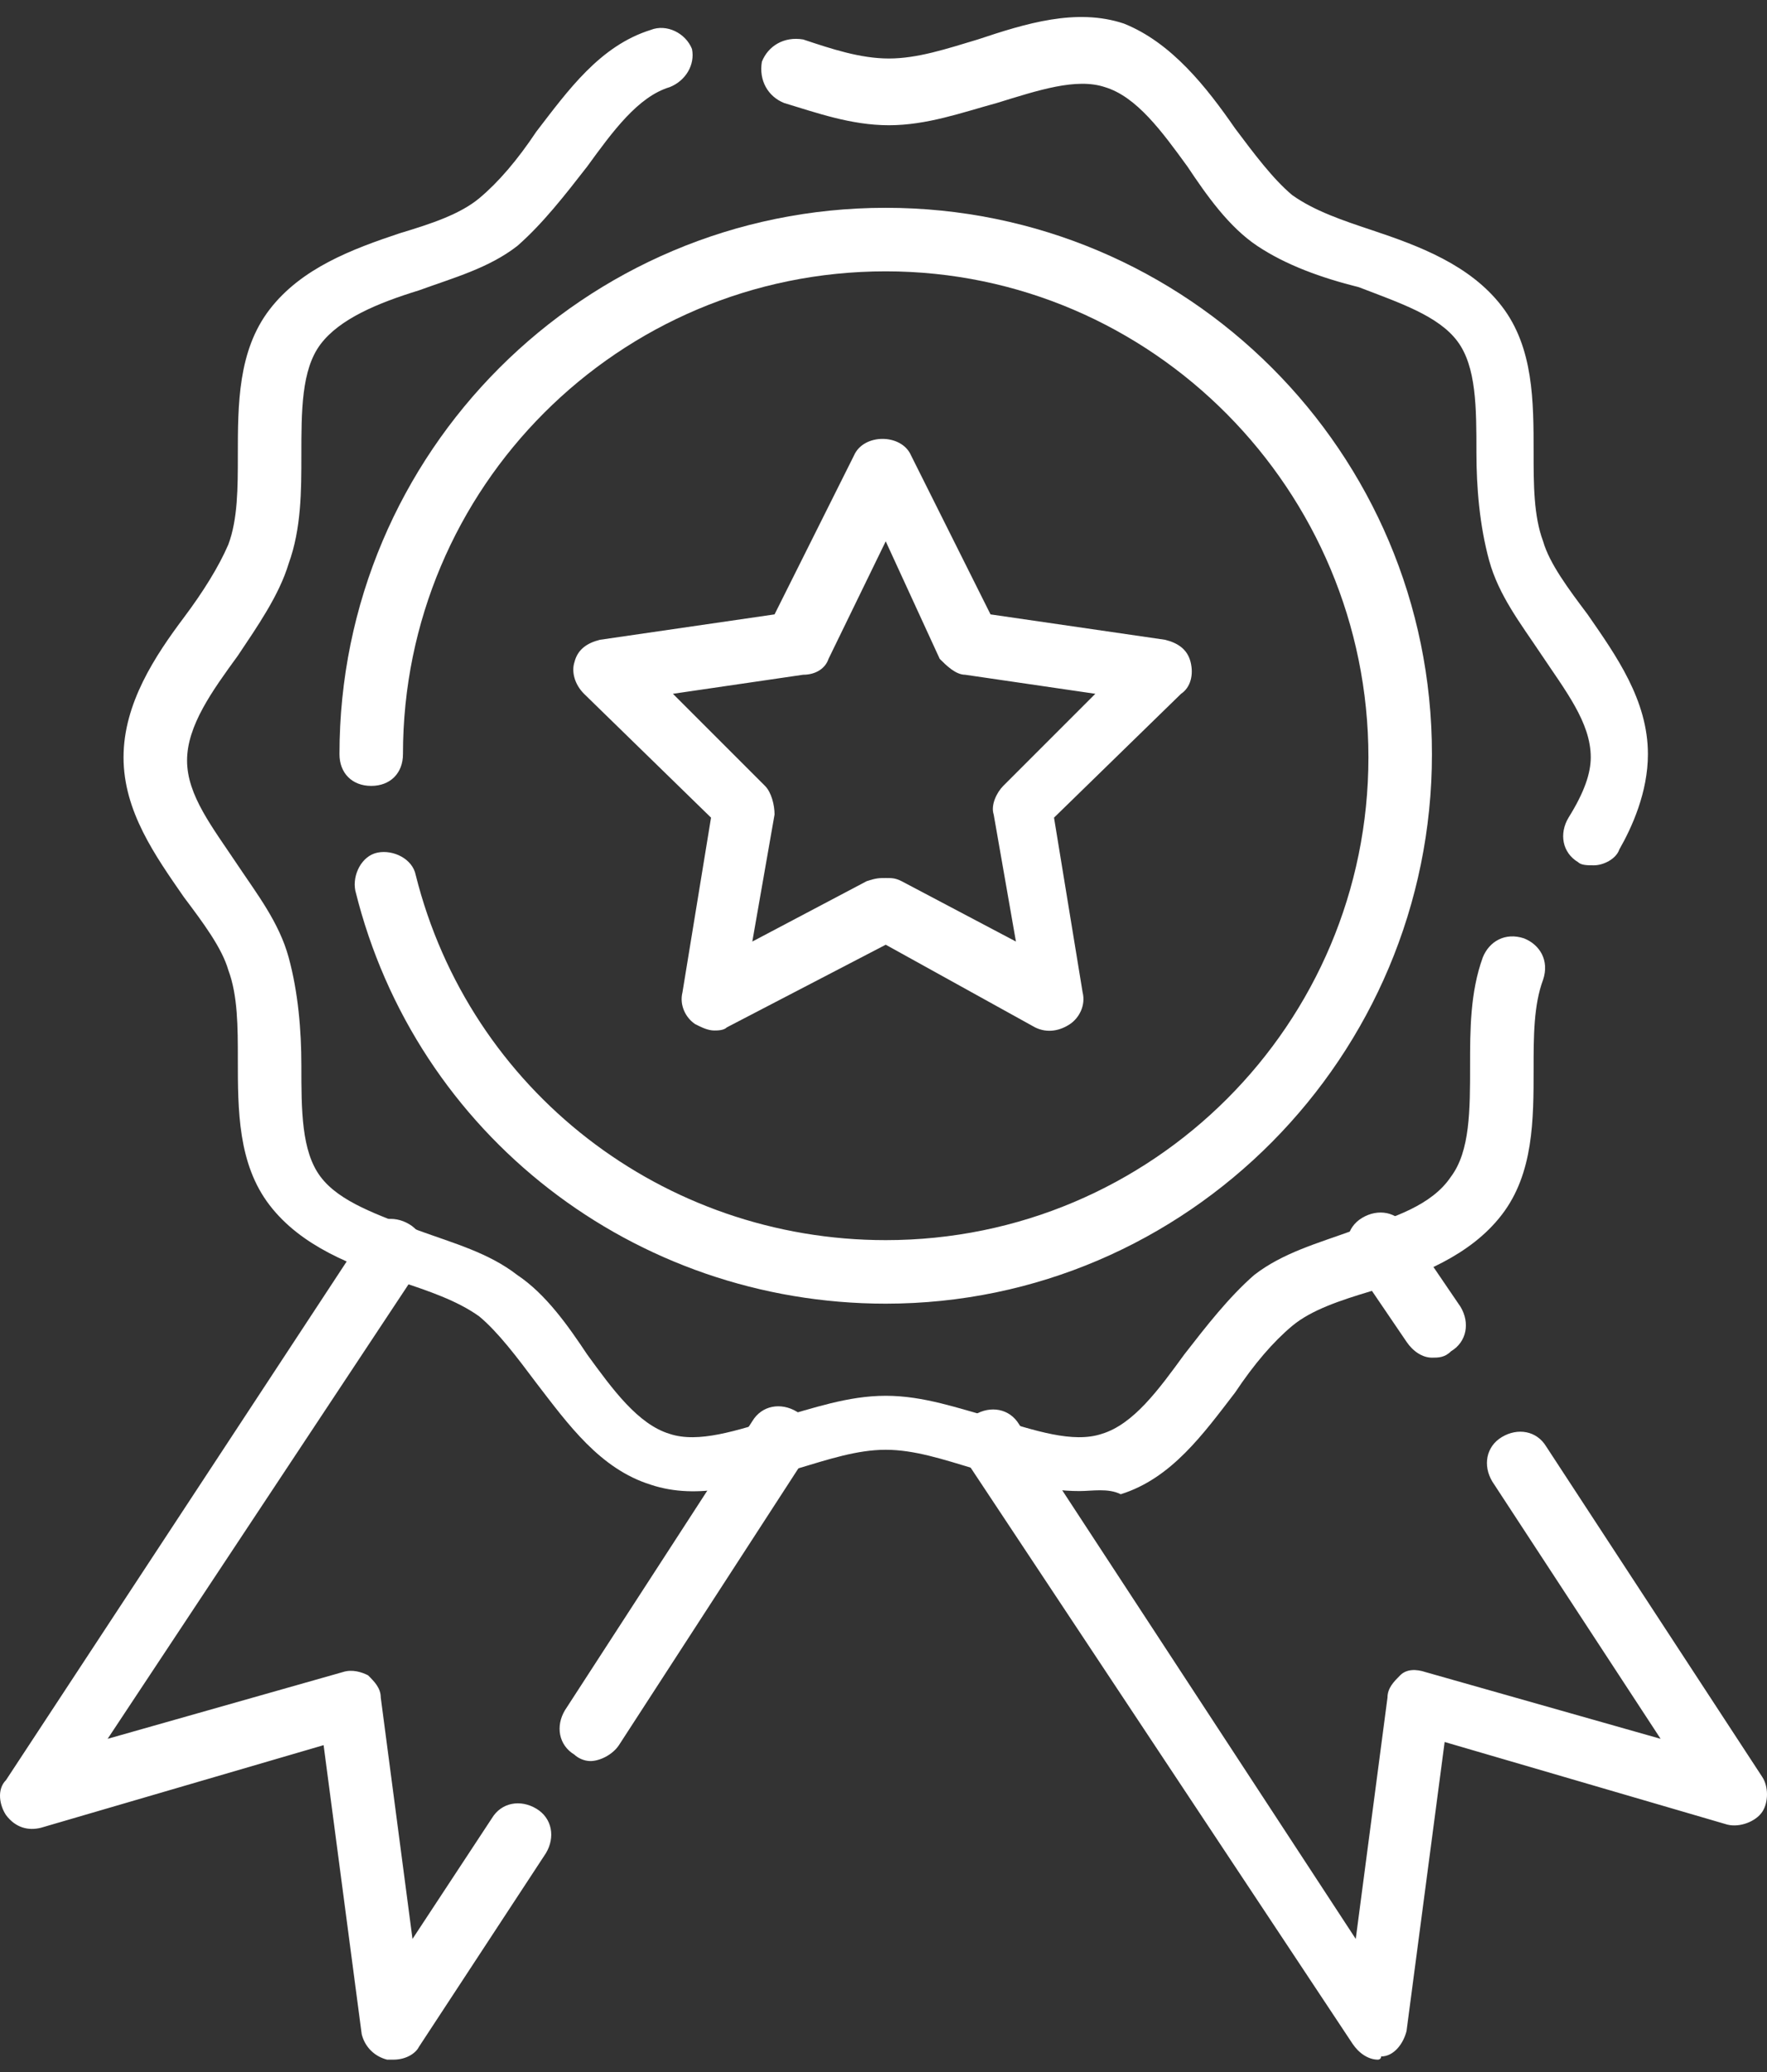 <svg xmlns="http://www.w3.org/2000/svg" width="58" height="68" viewBox="0 0 58 68" fill="none"><rect x="0" y="0" width="58" height="68" fill="#333333" stroke="none"/><path d="M29.072 42.784C20.837 42.784 13.644 37.259 11.664 29.232C11.559 28.711 11.872 28.085 12.393 27.981C12.915 27.877 13.54 28.19 13.644 28.711C15.416 35.799 21.775 40.699 29.072 40.699C37.829 40.699 44.917 33.61 44.917 24.854C44.917 16.097 37.829 8.905 29.072 8.905C20.316 8.905 13.227 15.993 13.227 24.75C13.227 25.375 12.81 25.792 12.185 25.792C11.559 25.792 11.143 25.375 11.143 24.75C11.143 14.847 19.169 6.82 29.072 6.82C38.975 6.82 47.002 14.847 47.002 24.75C47.002 34.653 38.975 42.784 29.072 42.784Z" fill="white"></path><path d="M35.432 48.934C34.285 48.934 33.138 48.621 31.992 48.204C30.949 47.892 30.011 47.579 29.073 47.579C28.135 47.579 27.197 47.892 26.154 48.204C24.59 48.725 22.923 49.247 21.359 48.725C19.691 48.204 18.649 46.745 17.606 45.39C16.981 44.556 16.355 43.722 15.73 43.201C15 42.679 14.062 42.367 13.124 42.054C11.56 41.533 9.892 40.907 8.85 39.552C7.807 38.197 7.807 36.425 7.807 34.757C7.807 33.715 7.807 32.672 7.495 31.838C7.286 31.108 6.661 30.274 6.035 29.441C5.097 28.085 4.055 26.626 4.055 24.854C4.055 23.082 5.097 21.518 6.035 20.267C6.661 19.433 7.182 18.599 7.495 17.87C7.807 17.036 7.807 15.993 7.807 14.951C7.807 13.283 7.807 11.511 8.85 10.156C9.892 8.8 11.56 8.175 13.124 7.654C14.166 7.341 15.104 7.028 15.73 6.507C16.355 5.986 16.981 5.256 17.606 4.318C18.649 2.963 19.691 1.503 21.359 0.982C21.88 0.774 22.506 1.086 22.714 1.608C22.818 2.129 22.506 2.65 21.984 2.859C20.942 3.171 20.108 4.318 19.274 5.465C18.544 6.403 17.815 7.341 16.981 8.071C16.043 8.8 14.896 9.113 13.749 9.53C12.394 9.947 11.143 10.468 10.518 11.302C9.892 12.136 9.892 13.491 9.892 14.951C9.892 16.097 9.892 17.348 9.475 18.495C9.163 19.538 8.433 20.58 7.807 21.518C6.973 22.665 6.14 23.811 6.14 24.958C6.14 26.105 6.973 27.147 7.807 28.398C8.433 29.336 9.163 30.274 9.475 31.421C9.788 32.568 9.892 33.819 9.892 34.965C9.892 36.425 9.892 37.78 10.518 38.614C11.143 39.448 12.394 39.865 13.749 40.386C14.896 40.803 16.043 41.116 16.981 41.845C17.919 42.471 18.649 43.513 19.274 44.452C20.108 45.598 20.942 46.745 21.984 47.058C22.923 47.37 24.174 46.953 25.529 46.536C26.675 46.224 27.822 45.807 29.073 45.807C30.324 45.807 31.471 46.224 32.617 46.536C33.972 46.953 35.223 47.37 36.161 47.058C37.204 46.745 38.038 45.598 38.872 44.452C39.602 43.513 40.331 42.575 41.165 41.845C42.103 41.116 43.25 40.803 44.397 40.386C45.752 39.969 47.003 39.552 47.628 38.614C48.254 37.78 48.254 36.425 48.254 34.965C48.254 33.819 48.254 32.568 48.671 31.421C48.879 30.9 49.4 30.587 50.026 30.796C50.547 31.004 50.86 31.525 50.651 32.151C50.339 32.985 50.339 34.027 50.339 35.07C50.339 36.737 50.339 38.51 49.296 39.865C48.254 41.22 46.586 41.845 45.022 42.367C43.98 42.679 43.041 42.992 42.416 43.513C41.791 44.035 41.165 44.764 40.54 45.702C39.497 47.058 38.455 48.517 36.787 49.038C36.37 48.83 35.849 48.934 35.432 48.934ZM52.319 28.398C52.111 28.398 51.902 28.398 51.798 28.294C51.277 27.981 51.172 27.356 51.485 26.834C52.006 26 52.215 25.375 52.215 24.854C52.215 23.707 51.381 22.665 50.547 21.414C49.922 20.476 49.192 19.538 48.879 18.391C48.566 17.244 48.462 15.993 48.462 14.847C48.462 13.387 48.462 12.032 47.837 11.198C47.211 10.364 45.96 9.947 44.605 9.426C43.354 9.113 42.208 8.696 41.269 8.071C40.331 7.445 39.602 6.403 38.976 5.465C38.142 4.318 37.308 3.171 36.266 2.859C35.328 2.546 34.077 2.963 32.721 3.38C31.575 3.693 30.428 4.11 29.177 4.11C27.926 4.11 26.78 3.693 25.737 3.38C25.216 3.171 24.903 2.65 25.008 2.025C25.216 1.503 25.737 1.191 26.363 1.295C27.301 1.608 28.239 1.92 29.177 1.92C30.115 1.92 31.054 1.608 32.096 1.295C33.66 0.774 35.328 0.253 36.891 0.774C38.455 1.399 39.602 2.859 40.54 4.214C41.165 5.048 41.791 5.882 42.416 6.403C43.146 6.924 44.084 7.237 45.022 7.55C46.586 8.071 48.254 8.696 49.296 10.051C50.339 11.406 50.339 13.179 50.339 14.847C50.339 15.889 50.339 16.931 50.651 17.765C50.86 18.495 51.485 19.329 52.111 20.163C53.049 21.518 54.091 22.977 54.091 24.75C54.091 26 53.57 27.147 53.153 27.877C53.049 28.19 52.632 28.398 52.319 28.398Z" fill="white"></path><path d="M19.378 57.795C19.17 57.795 18.961 57.69 18.857 57.586C18.336 57.273 18.231 56.648 18.544 56.127L24.694 46.641C25.007 46.119 25.633 46.015 26.154 46.328C26.675 46.641 26.779 47.266 26.467 47.787L20.316 57.273C20.108 57.586 19.691 57.795 19.378 57.795ZM12.915 67.594H12.707C12.29 67.489 11.977 67.177 11.873 66.76L10.622 57.273L1.344 59.984C0.927 60.088 0.51 59.984 0.197 59.567C-0.011 59.254 -0.115 58.733 0.197 58.42L11.977 40.49C12.29 39.969 12.915 39.865 13.436 40.178C13.957 40.49 14.062 41.116 13.749 41.637L3.533 57.065L11.247 54.876C11.56 54.772 11.873 54.876 12.081 54.98C12.29 55.189 12.498 55.397 12.498 55.71L13.54 63.632L16.146 59.671C16.459 59.15 17.085 59.045 17.606 59.358C18.127 59.671 18.231 60.297 17.919 60.818L13.749 67.177C13.645 67.385 13.332 67.594 12.915 67.594ZM45.23 67.594C44.917 67.594 44.605 67.385 44.396 67.072L31.679 47.892C31.366 47.37 31.47 46.745 31.991 46.432C32.513 46.119 33.138 46.224 33.451 46.745L44.501 63.632L45.543 55.71C45.543 55.397 45.752 55.189 45.96 54.98C46.168 54.772 46.481 54.772 46.794 54.876L54.508 57.065L48.983 48.621C48.67 48.1 48.775 47.475 49.296 47.162C49.817 46.849 50.442 46.953 50.755 47.475L57.844 58.316C58.052 58.629 58.052 59.15 57.844 59.462C57.635 59.775 57.114 59.984 56.697 59.88L47.419 57.169L46.168 66.655C46.064 67.072 45.752 67.489 45.334 67.489C45.334 67.594 45.23 67.594 45.23 67.594ZM47.002 44.556C46.69 44.556 46.377 44.347 46.168 44.035L44.396 41.428C44.084 40.907 44.188 40.282 44.709 39.969C45.23 39.656 45.856 39.761 46.168 40.282L47.941 42.888C48.253 43.409 48.149 44.035 47.628 44.347C47.419 44.556 47.211 44.556 47.002 44.556ZM23.444 33.819C23.235 33.819 23.026 33.715 22.818 33.61C22.505 33.402 22.297 32.985 22.401 32.568L23.339 26.834L19.17 22.769C18.857 22.456 18.753 22.039 18.857 21.727C18.961 21.31 19.274 21.101 19.691 20.997L25.424 20.163L28.03 14.951C28.343 14.221 29.594 14.221 29.907 14.951L32.513 20.163L38.246 20.997C38.663 21.101 38.976 21.31 39.08 21.727C39.184 22.144 39.08 22.561 38.767 22.769L34.597 26.834L35.536 32.568C35.64 32.985 35.431 33.402 35.119 33.61C34.806 33.819 34.389 33.923 33.972 33.715L29.073 31.004L23.86 33.715C23.756 33.819 23.548 33.819 23.444 33.819ZM29.073 28.815C29.281 28.815 29.385 28.815 29.594 28.919L33.347 30.9L32.617 26.73C32.513 26.418 32.721 26.001 32.93 25.792L35.953 22.769L31.679 22.144C31.366 22.144 31.053 21.831 30.845 21.622L29.073 17.765L27.196 21.622C27.092 21.935 26.779 22.144 26.362 22.144L22.088 22.769L25.111 25.792C25.32 26.001 25.424 26.418 25.424 26.73L24.694 30.9L28.447 28.919C28.76 28.815 28.864 28.815 29.073 28.815Z" fill="white"></path></svg>